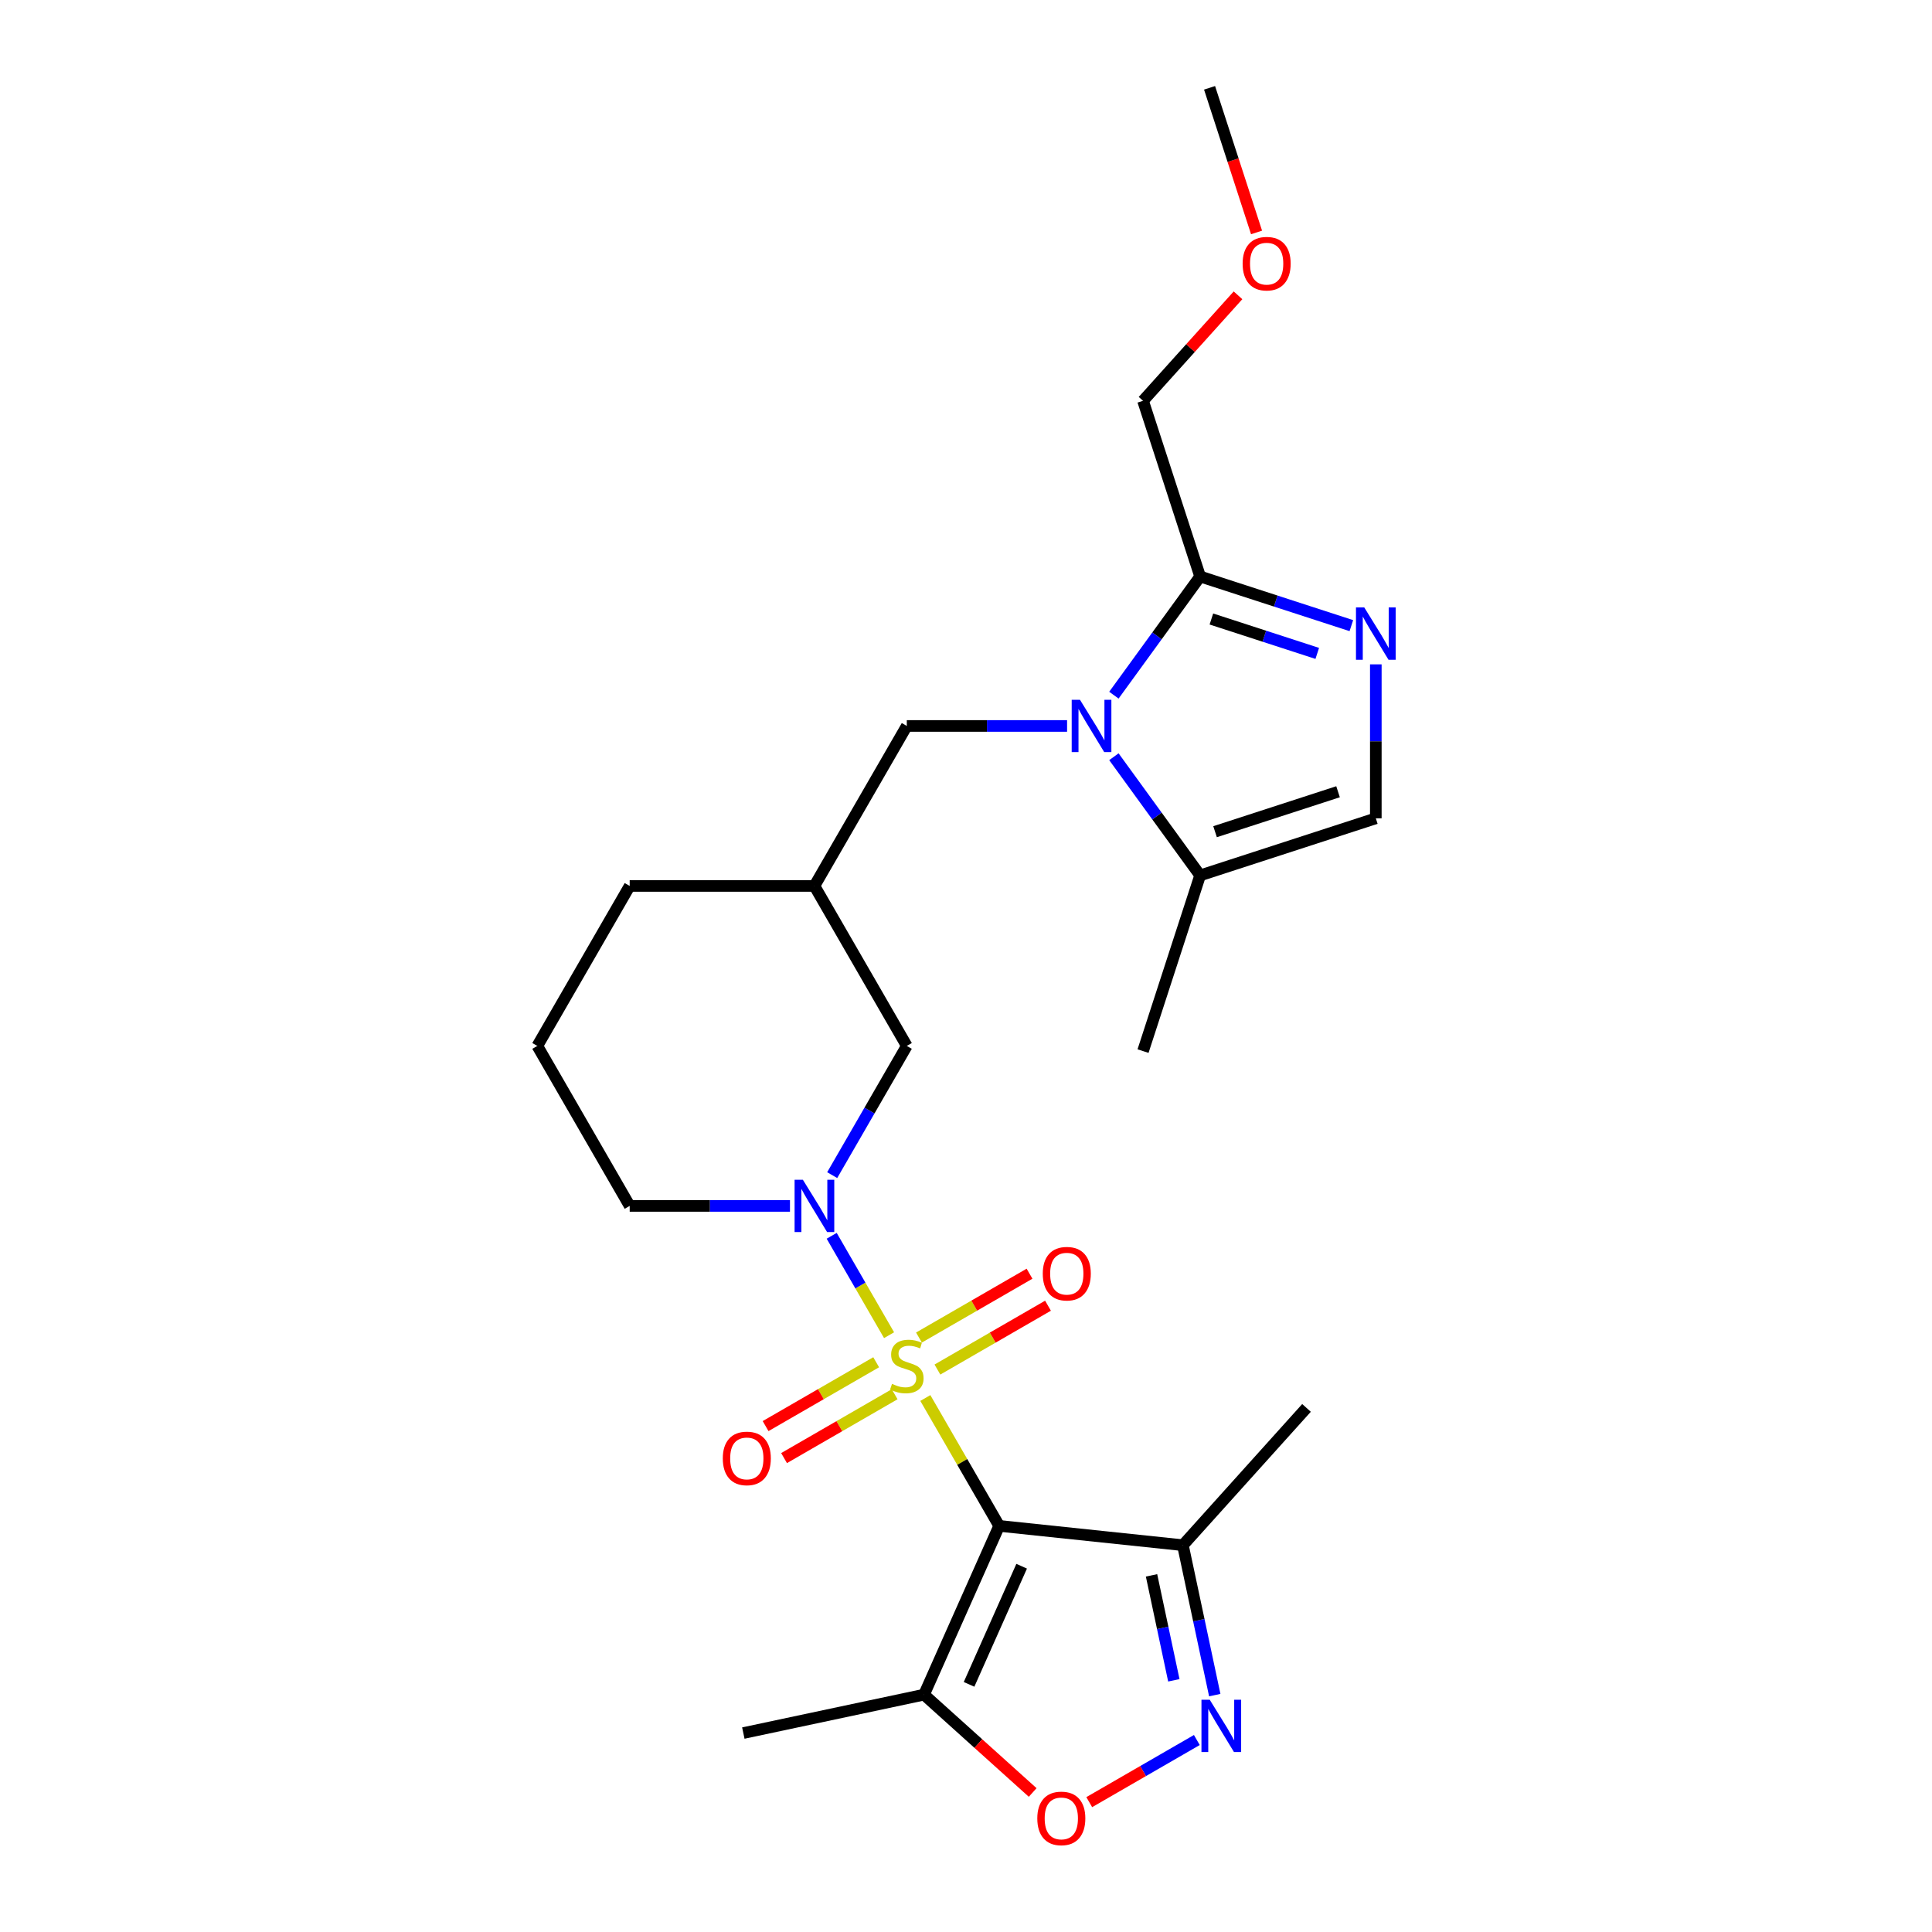 <?xml version='1.0' encoding='iso-8859-1'?>
<svg version='1.1' baseProfile='full'
              xmlns='http://www.w3.org/2000/svg'
                      xmlns:rdkit='http://www.rdkit.org/xml'
                      xmlns:xlink='http://www.w3.org/1999/xlink'
                  xml:space='preserve'
width='1000px' height='1000px' viewBox='0 0 1000 1000'>
<!-- END OF HEADER -->
<rect style='opacity:1.0;fill:#FFFFFF;stroke:none' width='1000' height='1000' x='0' y='0'> </rect>
<path class='bond-0' d='M 478.952,723.605 L 498.06,756.7' style='fill:none;fill-rule:evenodd;stroke:#CCCC00;stroke-width:6px;stroke-linecap:butt;stroke-linejoin:miter;stroke-opacity:1' />
<path class='bond-0' d='M 498.06,756.7 L 517.167,789.795' style='fill:none;fill-rule:evenodd;stroke:#000000;stroke-width:6px;stroke-linecap:butt;stroke-linejoin:miter;stroke-opacity:1' />
<path class='bond-1' d='M 460.182,691.094 L 445.331,665.372' style='fill:none;fill-rule:evenodd;stroke:#CCCC00;stroke-width:6px;stroke-linecap:butt;stroke-linejoin:miter;stroke-opacity:1' />
<path class='bond-1' d='M 445.331,665.372 L 430.48,639.649' style='fill:none;fill-rule:evenodd;stroke:#0000FF;stroke-width:6px;stroke-linecap:butt;stroke-linejoin:miter;stroke-opacity:1' />
<path class='bond-11' d='M 485.211,708.875 L 513.828,692.352' style='fill:none;fill-rule:evenodd;stroke:#CCCC00;stroke-width:6px;stroke-linecap:butt;stroke-linejoin:miter;stroke-opacity:1' />
<path class='bond-11' d='M 513.828,692.352 L 542.446,675.83' style='fill:none;fill-rule:evenodd;stroke:#FF0000;stroke-width:6px;stroke-linecap:butt;stroke-linejoin:miter;stroke-opacity:1' />
<path class='bond-11' d='M 475.649,692.313 L 504.267,675.79' style='fill:none;fill-rule:evenodd;stroke:#CCCC00;stroke-width:6px;stroke-linecap:butt;stroke-linejoin:miter;stroke-opacity:1' />
<path class='bond-11' d='M 504.267,675.79 L 532.884,659.268' style='fill:none;fill-rule:evenodd;stroke:#FF0000;stroke-width:6px;stroke-linecap:butt;stroke-linejoin:miter;stroke-opacity:1' />
<path class='bond-12' d='M 453.504,705.098 L 424.886,721.621' style='fill:none;fill-rule:evenodd;stroke:#CCCC00;stroke-width:6px;stroke-linecap:butt;stroke-linejoin:miter;stroke-opacity:1' />
<path class='bond-12' d='M 424.886,721.621 L 396.269,738.143' style='fill:none;fill-rule:evenodd;stroke:#FF0000;stroke-width:6px;stroke-linecap:butt;stroke-linejoin:miter;stroke-opacity:1' />
<path class='bond-12' d='M 463.066,721.66 L 434.448,738.182' style='fill:none;fill-rule:evenodd;stroke:#CCCC00;stroke-width:6px;stroke-linecap:butt;stroke-linejoin:miter;stroke-opacity:1' />
<path class='bond-12' d='M 434.448,738.182 L 405.831,754.705' style='fill:none;fill-rule:evenodd;stroke:#FF0000;stroke-width:6px;stroke-linecap:butt;stroke-linejoin:miter;stroke-opacity:1' />
<path class='bond-5' d='M 517.167,789.795 L 478.275,877.148' style='fill:none;fill-rule:evenodd;stroke:#000000;stroke-width:6px;stroke-linecap:butt;stroke-linejoin:miter;stroke-opacity:1' />
<path class='bond-5' d='M 528.804,810.677 L 501.579,871.824' style='fill:none;fill-rule:evenodd;stroke:#000000;stroke-width:6px;stroke-linecap:butt;stroke-linejoin:miter;stroke-opacity:1' />
<path class='bond-6' d='M 517.167,789.795 L 612.263,799.79' style='fill:none;fill-rule:evenodd;stroke:#000000;stroke-width:6px;stroke-linecap:butt;stroke-linejoin:miter;stroke-opacity:1' />
<path class='bond-14' d='M 430.745,608.247 L 450.051,574.808' style='fill:none;fill-rule:evenodd;stroke:#0000FF;stroke-width:6px;stroke-linecap:butt;stroke-linejoin:miter;stroke-opacity:1' />
<path class='bond-14' d='M 450.051,574.808 L 469.357,541.369' style='fill:none;fill-rule:evenodd;stroke:#000000;stroke-width:6px;stroke-linecap:butt;stroke-linejoin:miter;stroke-opacity:1' />
<path class='bond-16' d='M 408.888,624.178 L 367.408,624.178' style='fill:none;fill-rule:evenodd;stroke:#0000FF;stroke-width:6px;stroke-linecap:butt;stroke-linejoin:miter;stroke-opacity:1' />
<path class='bond-16' d='M 367.408,624.178 L 325.928,624.178' style='fill:none;fill-rule:evenodd;stroke:#000000;stroke-width:6px;stroke-linecap:butt;stroke-linejoin:miter;stroke-opacity:1' />
<path class='bond-2' d='M 552.317,375.751 L 510.837,375.751' style='fill:none;fill-rule:evenodd;stroke:#0000FF;stroke-width:6px;stroke-linecap:butt;stroke-linejoin:miter;stroke-opacity:1' />
<path class='bond-2' d='M 510.837,375.751 L 469.357,375.751' style='fill:none;fill-rule:evenodd;stroke:#000000;stroke-width:6px;stroke-linecap:butt;stroke-linejoin:miter;stroke-opacity:1' />
<path class='bond-7' d='M 576.551,359.82 L 598.866,329.107' style='fill:none;fill-rule:evenodd;stroke:#0000FF;stroke-width:6px;stroke-linecap:butt;stroke-linejoin:miter;stroke-opacity:1' />
<path class='bond-7' d='M 598.866,329.107 L 621.181,298.393' style='fill:none;fill-rule:evenodd;stroke:#000000;stroke-width:6px;stroke-linecap:butt;stroke-linejoin:miter;stroke-opacity:1' />
<path class='bond-9' d='M 576.551,391.681 L 598.866,422.395' style='fill:none;fill-rule:evenodd;stroke:#0000FF;stroke-width:6px;stroke-linecap:butt;stroke-linejoin:miter;stroke-opacity:1' />
<path class='bond-9' d='M 598.866,422.395 L 621.181,453.109' style='fill:none;fill-rule:evenodd;stroke:#000000;stroke-width:6px;stroke-linecap:butt;stroke-linejoin:miter;stroke-opacity:1' />
<path class='bond-3' d='M 628.757,877.39 L 620.51,838.59' style='fill:none;fill-rule:evenodd;stroke:#0000FF;stroke-width:6px;stroke-linecap:butt;stroke-linejoin:miter;stroke-opacity:1' />
<path class='bond-3' d='M 620.51,838.59 L 612.263,799.79' style='fill:none;fill-rule:evenodd;stroke:#000000;stroke-width:6px;stroke-linecap:butt;stroke-linejoin:miter;stroke-opacity:1' />
<path class='bond-3' d='M 607.577,869.726 L 601.804,842.566' style='fill:none;fill-rule:evenodd;stroke:#0000FF;stroke-width:6px;stroke-linecap:butt;stroke-linejoin:miter;stroke-opacity:1' />
<path class='bond-3' d='M 601.804,842.566 L 596.031,815.406' style='fill:none;fill-rule:evenodd;stroke:#000000;stroke-width:6px;stroke-linecap:butt;stroke-linejoin:miter;stroke-opacity:1' />
<path class='bond-25' d='M 619.483,900.63 L 591.637,916.707' style='fill:none;fill-rule:evenodd;stroke:#0000FF;stroke-width:6px;stroke-linecap:butt;stroke-linejoin:miter;stroke-opacity:1' />
<path class='bond-25' d='M 591.637,916.707 L 563.79,932.784' style='fill:none;fill-rule:evenodd;stroke:#FF0000;stroke-width:6px;stroke-linecap:butt;stroke-linejoin:miter;stroke-opacity:1' />
<path class='bond-4' d='M 699.46,323.827 L 660.32,311.11' style='fill:none;fill-rule:evenodd;stroke:#0000FF;stroke-width:6px;stroke-linecap:butt;stroke-linejoin:miter;stroke-opacity:1' />
<path class='bond-4' d='M 660.32,311.11 L 621.181,298.393' style='fill:none;fill-rule:evenodd;stroke:#000000;stroke-width:6px;stroke-linecap:butt;stroke-linejoin:miter;stroke-opacity:1' />
<path class='bond-4' d='M 681.809,338.2 L 654.411,329.298' style='fill:none;fill-rule:evenodd;stroke:#0000FF;stroke-width:6px;stroke-linecap:butt;stroke-linejoin:miter;stroke-opacity:1' />
<path class='bond-4' d='M 654.411,329.298 L 627.013,320.396' style='fill:none;fill-rule:evenodd;stroke:#000000;stroke-width:6px;stroke-linecap:butt;stroke-linejoin:miter;stroke-opacity:1' />
<path class='bond-27' d='M 712.12,343.871 L 712.12,383.716' style='fill:none;fill-rule:evenodd;stroke:#0000FF;stroke-width:6px;stroke-linecap:butt;stroke-linejoin:miter;stroke-opacity:1' />
<path class='bond-27' d='M 712.12,383.716 L 712.12,423.56' style='fill:none;fill-rule:evenodd;stroke:#000000;stroke-width:6px;stroke-linecap:butt;stroke-linejoin:miter;stroke-opacity:1' />
<path class='bond-8' d='M 478.275,877.148 L 506.394,902.467' style='fill:none;fill-rule:evenodd;stroke:#000000;stroke-width:6px;stroke-linecap:butt;stroke-linejoin:miter;stroke-opacity:1' />
<path class='bond-8' d='M 506.394,902.467 L 534.513,927.785' style='fill:none;fill-rule:evenodd;stroke:#FF0000;stroke-width:6px;stroke-linecap:butt;stroke-linejoin:miter;stroke-opacity:1' />
<path class='bond-18' d='M 478.275,877.148 L 384.745,897.029' style='fill:none;fill-rule:evenodd;stroke:#000000;stroke-width:6px;stroke-linecap:butt;stroke-linejoin:miter;stroke-opacity:1' />
<path class='bond-19' d='M 612.263,799.79 L 676.245,728.731' style='fill:none;fill-rule:evenodd;stroke:#000000;stroke-width:6px;stroke-linecap:butt;stroke-linejoin:miter;stroke-opacity:1' />
<path class='bond-17' d='M 621.181,298.393 L 591.633,207.453' style='fill:none;fill-rule:evenodd;stroke:#000000;stroke-width:6px;stroke-linecap:butt;stroke-linejoin:miter;stroke-opacity:1' />
<path class='bond-10' d='M 621.181,453.109 L 712.12,423.56' style='fill:none;fill-rule:evenodd;stroke:#000000;stroke-width:6px;stroke-linecap:butt;stroke-linejoin:miter;stroke-opacity:1' />
<path class='bond-10' d='M 628.912,430.488 L 692.57,409.805' style='fill:none;fill-rule:evenodd;stroke:#000000;stroke-width:6px;stroke-linecap:butt;stroke-linejoin:miter;stroke-opacity:1' />
<path class='bond-20' d='M 621.181,453.109 L 591.633,544.048' style='fill:none;fill-rule:evenodd;stroke:#000000;stroke-width:6px;stroke-linecap:butt;stroke-linejoin:miter;stroke-opacity:1' />
<path class='bond-13' d='M 469.357,375.751 L 421.548,458.56' style='fill:none;fill-rule:evenodd;stroke:#000000;stroke-width:6px;stroke-linecap:butt;stroke-linejoin:miter;stroke-opacity:1' />
<path class='bond-15' d='M 469.357,541.369 L 421.548,458.56' style='fill:none;fill-rule:evenodd;stroke:#000000;stroke-width:6px;stroke-linecap:butt;stroke-linejoin:miter;stroke-opacity:1' />
<path class='bond-26' d='M 421.548,458.56 L 325.928,458.56' style='fill:none;fill-rule:evenodd;stroke:#000000;stroke-width:6px;stroke-linecap:butt;stroke-linejoin:miter;stroke-opacity:1' />
<path class='bond-21' d='M 325.928,624.178 L 278.118,541.369' style='fill:none;fill-rule:evenodd;stroke:#000000;stroke-width:6px;stroke-linecap:butt;stroke-linejoin:miter;stroke-opacity:1' />
<path class='bond-22' d='M 591.633,207.453 L 616.213,180.154' style='fill:none;fill-rule:evenodd;stroke:#000000;stroke-width:6px;stroke-linecap:butt;stroke-linejoin:miter;stroke-opacity:1' />
<path class='bond-22' d='M 616.213,180.154 L 640.793,152.855' style='fill:none;fill-rule:evenodd;stroke:#FF0000;stroke-width:6px;stroke-linecap:butt;stroke-linejoin:miter;stroke-opacity:1' />
<path class='bond-23' d='M 278.118,541.369 L 325.928,458.56' style='fill:none;fill-rule:evenodd;stroke:#000000;stroke-width:6px;stroke-linecap:butt;stroke-linejoin:miter;stroke-opacity:1' />
<path class='bond-24' d='M 650.389,120.311 L 638.228,82.883' style='fill:none;fill-rule:evenodd;stroke:#FF0000;stroke-width:6px;stroke-linecap:butt;stroke-linejoin:miter;stroke-opacity:1' />
<path class='bond-24' d='M 638.228,82.883 L 626.066,45.455' style='fill:none;fill-rule:evenodd;stroke:#000000;stroke-width:6px;stroke-linecap:butt;stroke-linejoin:miter;stroke-opacity:1' />
<path  class='atom-0' d='M 461.708 716.281
Q 462.014 716.395, 463.276 716.931
Q 464.538 717.466, 465.915 717.811
Q 467.33 718.117, 468.707 718.117
Q 471.27 718.117, 472.761 716.893
Q 474.253 715.63, 474.253 713.45
Q 474.253 711.959, 473.488 711.041
Q 472.761 710.123, 471.614 709.626
Q 470.467 709.128, 468.554 708.555
Q 466.145 707.828, 464.691 707.139
Q 463.276 706.451, 462.243 704.998
Q 461.249 703.544, 461.249 701.096
Q 461.249 697.692, 463.544 695.589
Q 465.877 693.485, 470.467 693.485
Q 473.603 693.485, 477.16 694.977
L 476.28 697.922
Q 473.029 696.583, 470.581 696.583
Q 467.942 696.583, 466.489 697.692
Q 465.035 698.763, 465.074 700.637
Q 465.074 702.091, 465.8 702.97
Q 466.565 703.85, 467.636 704.347
Q 468.745 704.845, 470.581 705.418
Q 473.029 706.183, 474.483 706.948
Q 475.936 707.713, 476.969 709.281
Q 478.04 710.811, 478.04 713.45
Q 478.04 717.199, 475.515 719.226
Q 473.029 721.215, 468.86 721.215
Q 466.45 721.215, 464.615 720.679
Q 462.817 720.182, 460.675 719.302
L 461.708 716.281
' fill='#CCCC00'/>
<path  class='atom-2' d='M 415.562 610.638
L 424.435 624.981
Q 425.315 626.396, 426.73 628.958
Q 428.145 631.521, 428.222 631.674
L 428.222 610.638
L 431.817 610.638
L 431.817 637.717
L 428.107 637.717
L 418.583 622.036
Q 417.474 620.2, 416.288 618.096
Q 415.141 615.992, 414.797 615.342
L 414.797 637.717
L 411.278 637.717
L 411.278 610.638
L 415.562 610.638
' fill='#0000FF'/>
<path  class='atom-3' d='M 558.991 362.211
L 567.865 376.554
Q 568.744 377.969, 570.159 380.532
Q 571.575 383.094, 571.651 383.247
L 571.651 362.211
L 575.246 362.211
L 575.246 389.29
L 571.536 389.29
L 562.013 373.609
Q 560.903 371.773, 559.718 369.669
Q 558.57 367.566, 558.226 366.915
L 558.226 389.29
L 554.707 389.29
L 554.707 362.211
L 558.991 362.211
' fill='#0000FF'/>
<path  class='atom-4' d='M 626.157 879.781
L 635.031 894.124
Q 635.911 895.539, 637.326 898.101
Q 638.741 900.664, 638.817 900.817
L 638.817 879.781
L 642.413 879.781
L 642.413 906.86
L 638.703 906.86
L 629.179 891.179
Q 628.07 889.343, 626.884 887.239
Q 625.737 885.135, 625.392 884.485
L 625.392 906.86
L 621.874 906.86
L 621.874 879.781
L 626.157 879.781
' fill='#0000FF'/>
<path  class='atom-5' d='M 706.134 314.401
L 715.008 328.744
Q 715.888 330.159, 717.303 332.722
Q 718.718 335.285, 718.794 335.437
L 718.794 314.401
L 722.39 314.401
L 722.39 341.481
L 718.68 341.481
L 709.156 325.799
Q 708.047 323.963, 706.861 321.86
Q 705.714 319.756, 705.369 319.106
L 705.369 341.481
L 701.851 341.481
L 701.851 314.401
L 706.134 314.401
' fill='#0000FF'/>
<path  class='atom-9' d='M 536.904 941.207
Q 536.904 934.705, 540.117 931.071
Q 543.329 927.437, 549.334 927.437
Q 555.339 927.437, 558.552 931.071
Q 561.765 934.705, 561.765 941.207
Q 561.765 947.785, 558.514 951.534
Q 555.263 955.244, 549.334 955.244
Q 543.368 955.244, 540.117 951.534
Q 536.904 947.824, 536.904 941.207
M 549.334 952.184
Q 553.465 952.184, 555.683 949.43
Q 557.94 946.638, 557.94 941.207
Q 557.94 935.89, 555.683 933.213
Q 553.465 930.497, 549.334 930.497
Q 545.204 930.497, 542.947 933.175
Q 540.729 935.852, 540.729 941.207
Q 540.729 946.676, 542.947 949.43
Q 545.204 952.184, 549.334 952.184
' fill='#FF0000'/>
<path  class='atom-12' d='M 539.736 659.253
Q 539.736 652.751, 542.949 649.118
Q 546.161 645.484, 552.166 645.484
Q 558.171 645.484, 561.384 649.118
Q 564.597 652.751, 564.597 659.253
Q 564.597 665.832, 561.346 669.58
Q 558.095 673.29, 552.166 673.29
Q 546.2 673.29, 542.949 669.58
Q 539.736 665.87, 539.736 659.253
M 552.166 670.23
Q 556.297 670.23, 558.515 667.476
Q 560.772 664.684, 560.772 659.253
Q 560.772 653.937, 558.515 651.259
Q 556.297 648.544, 552.166 648.544
Q 548.036 648.544, 545.779 651.221
Q 543.561 653.899, 543.561 659.253
Q 543.561 664.723, 545.779 667.476
Q 548.036 670.23, 552.166 670.23
' fill='#FF0000'/>
<path  class='atom-13' d='M 374.118 754.873
Q 374.118 748.371, 377.331 744.737
Q 380.543 741.104, 386.548 741.104
Q 392.553 741.104, 395.766 744.737
Q 398.979 748.371, 398.979 754.873
Q 398.979 761.451, 395.728 765.2
Q 392.477 768.91, 386.548 768.91
Q 380.582 768.91, 377.331 765.2
Q 374.118 761.49, 374.118 754.873
M 386.548 765.85
Q 390.679 765.85, 392.898 763.096
Q 395.154 760.304, 395.154 754.873
Q 395.154 749.556, 392.898 746.879
Q 390.679 744.163, 386.548 744.163
Q 382.418 744.163, 380.161 746.841
Q 377.943 749.518, 377.943 754.873
Q 377.943 760.342, 380.161 763.096
Q 382.418 765.85, 386.548 765.85
' fill='#FF0000'/>
<path  class='atom-23' d='M 643.184 136.471
Q 643.184 129.968, 646.397 126.335
Q 649.61 122.701, 655.615 122.701
Q 661.619 122.701, 664.832 126.335
Q 668.045 129.968, 668.045 136.471
Q 668.045 143.049, 664.794 146.798
Q 661.543 150.508, 655.615 150.508
Q 649.648 150.508, 646.397 146.798
Q 643.184 143.087, 643.184 136.471
M 655.615 147.448
Q 659.745 147.448, 661.964 144.694
Q 664.22 141.902, 664.22 136.471
Q 664.22 131.154, 661.964 128.477
Q 659.745 125.761, 655.615 125.761
Q 651.484 125.761, 649.227 128.439
Q 647.009 131.116, 647.009 136.471
Q 647.009 141.94, 649.227 144.694
Q 651.484 147.448, 655.615 147.448
' fill='#FF0000'/>
</svg>
